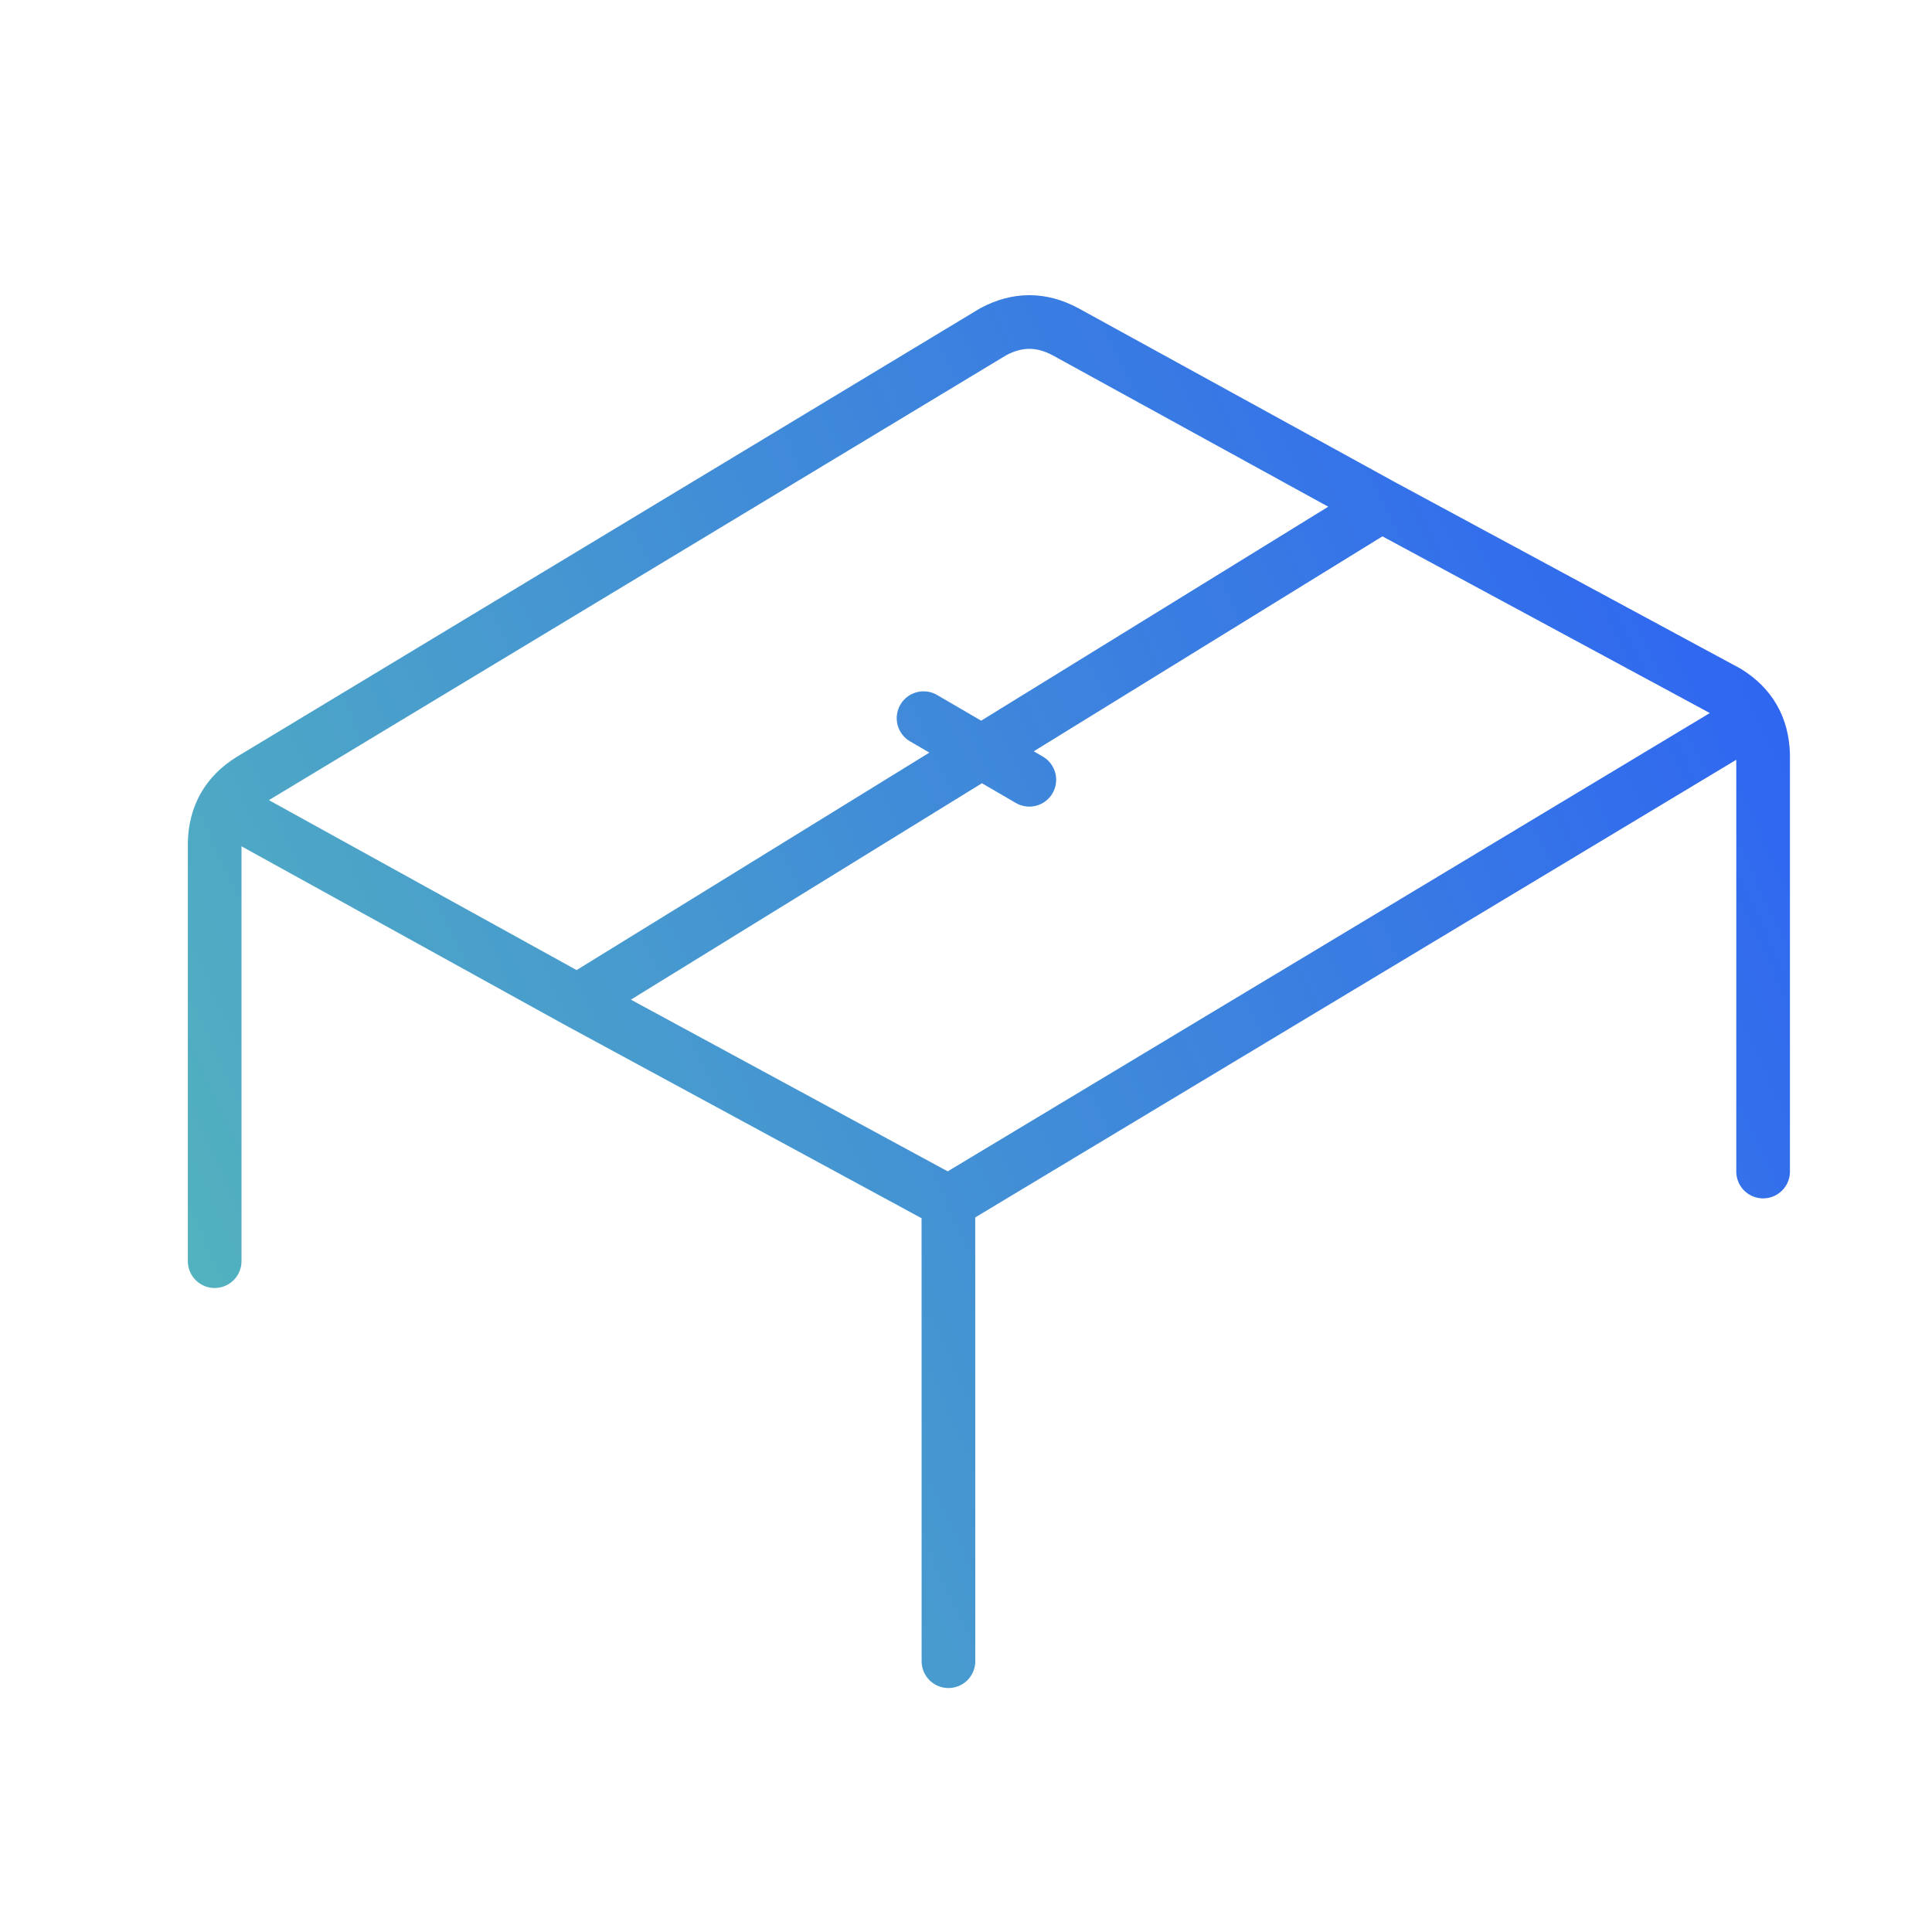 <svg width="36" height="36" viewBox="0 0 36 36" fill="none" xmlns="http://www.w3.org/2000/svg">
<path d="M32.672 13.382L17.672 22.402M17.672 22.402L17.673 30.954M17.672 22.402L10.758 18.655M4.181 15.022L10.758 18.655M32.853 21.83V14.054C32.835 13.542 32.616 13.16 32.18 12.891L25.743 9.417M4 23.5V15.694C4.018 15.182 4.237 14.801 4.672 14.53L18.508 6.181C18.959 5.94 19.402 5.94 19.853 6.181L25.743 9.417M10.758 18.655L25.743 9.417M17.209 13.382L19.18 14.53" stroke="url(#paint0_linear_272_2282)" stroke-miterlimit="22.926" stroke-linecap="round" stroke-linejoin="round"/>
<defs>
<linearGradient id="paint0_linear_272_2282" x1="33.509" y1="7.664" x2="-0.412" y2="23.465" gradientUnits="userSpaceOnUse">
<stop stop-color="#2C60F5"/>
<stop offset="1" stop-color="#56BAB9"/>
</linearGradient>
</defs>
</svg>
